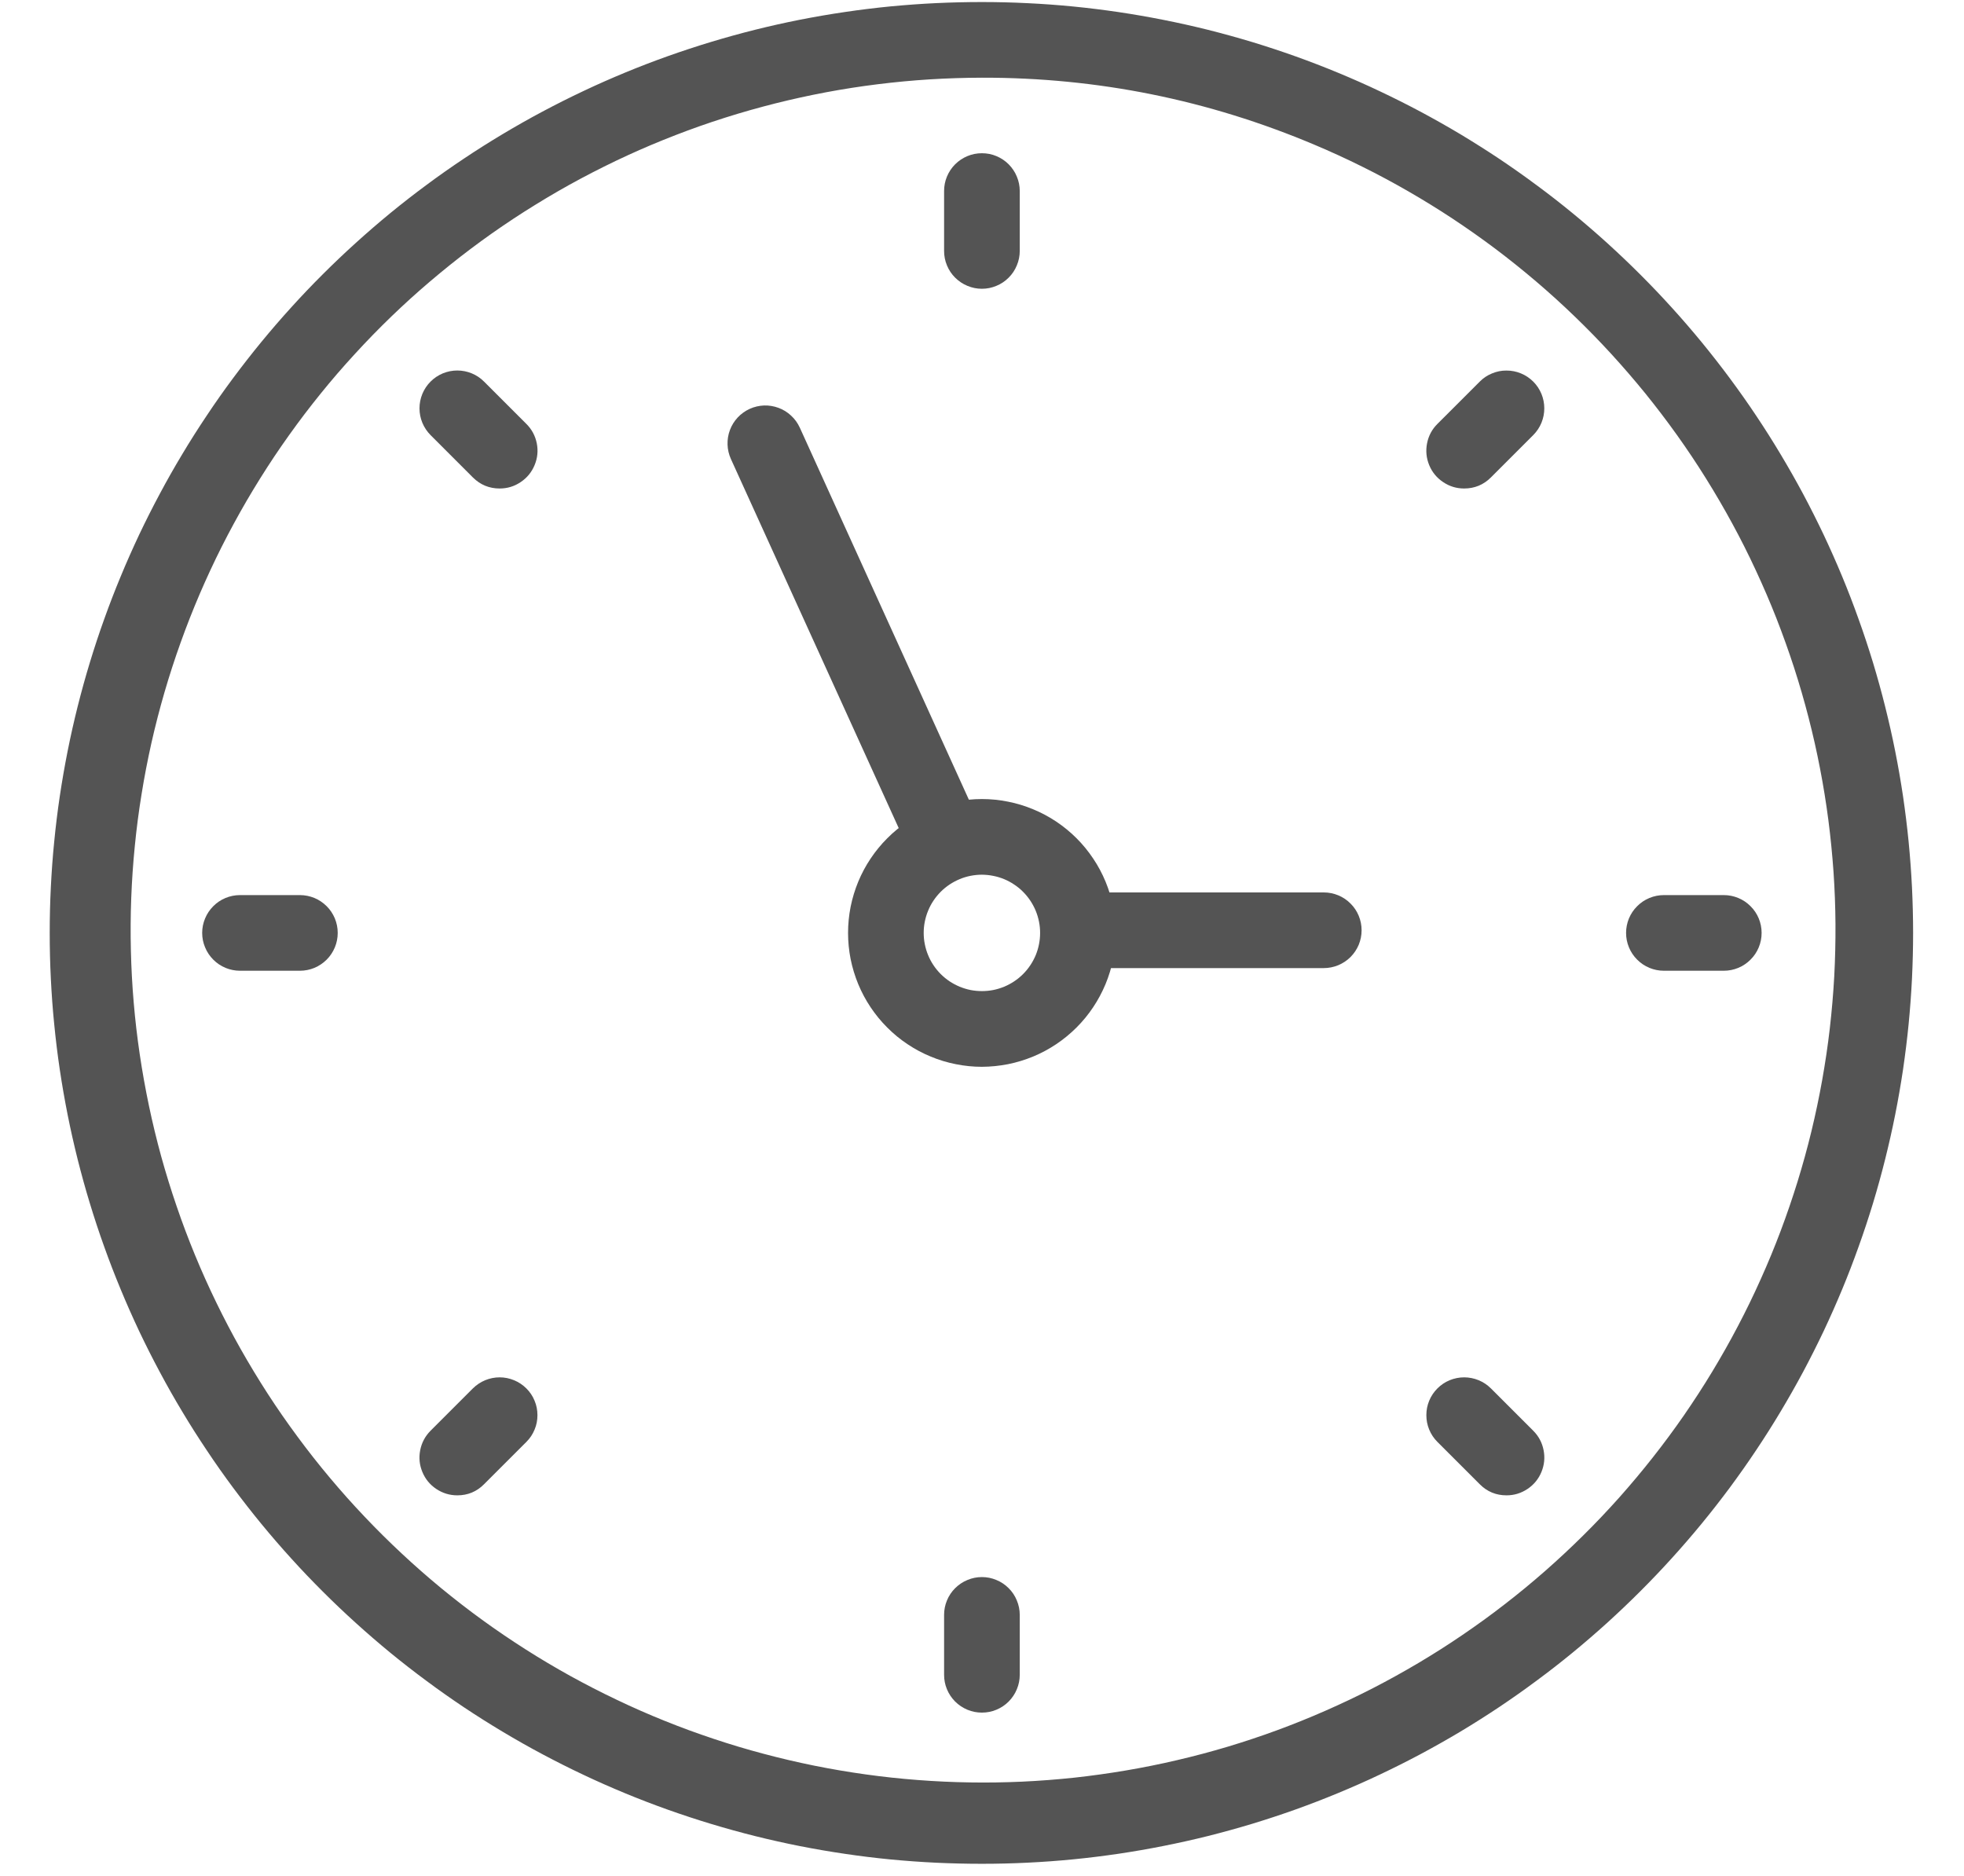 <?xml version="1.0" encoding="UTF-8"?> <svg xmlns="http://www.w3.org/2000/svg" xmlns:xlink="http://www.w3.org/1999/xlink" width="200" zoomAndPan="magnify" viewBox="0 0 150 143.25" height="191" preserveAspectRatio="xMidYMid meet" version="1.0"><defs><clipPath id="ddfa92123b"><path d="M 3 0 L 147 0 L 147 142.504 L 3 142.504 Z M 3 0 " clip-rule="nonzero"></path></clipPath></defs><g clip-path="url(#ddfa92123b)"><path fill="#545454" d="M 74.992 142.348 C 73.828 142.348 72.664 142.32 71.5 142.266 C 70.336 142.211 69.176 142.125 68.016 142.016 C 66.859 141.902 65.703 141.762 64.551 141.59 C 63.398 141.422 62.25 141.223 61.109 141 C 59.965 140.773 58.828 140.52 57.699 140.238 C 56.57 139.957 55.449 139.645 54.332 139.309 C 53.219 138.973 52.113 138.609 51.016 138.219 C 49.918 137.828 48.832 137.41 47.754 136.965 C 46.68 136.52 45.613 136.051 44.559 135.551 C 43.508 135.055 42.465 134.531 41.438 133.984 C 40.41 133.438 39.398 132.863 38.398 132.266 C 37.398 131.668 36.414 131.047 35.445 130.402 C 34.477 129.754 33.523 129.086 32.59 128.391 C 31.652 127.699 30.734 126.984 29.832 126.246 C 28.934 125.508 28.051 124.746 27.188 123.965 C 26.324 123.184 25.48 122.383 24.656 121.559 C 23.832 120.738 23.027 119.895 22.246 119.031 C 21.461 118.168 20.703 117.289 19.961 116.387 C 19.223 115.488 18.508 114.57 17.812 113.637 C 17.117 112.703 16.445 111.75 15.801 110.781 C 15.152 109.812 14.527 108.832 13.93 107.832 C 13.328 106.832 12.754 105.82 12.207 104.793 C 11.656 103.766 11.133 102.727 10.633 101.676 C 10.137 100.621 9.664 99.559 9.219 98.48 C 8.773 97.406 8.352 96.32 7.961 95.223 C 7.566 94.129 7.203 93.023 6.863 91.906 C 6.523 90.793 6.215 89.672 5.93 88.543 C 5.648 87.414 5.391 86.277 5.164 85.133 C 4.938 83.992 4.738 82.844 4.566 81.691 C 4.395 80.543 4.254 79.387 4.141 78.227 C 4.023 77.066 3.941 75.906 3.883 74.742 C 3.824 73.582 3.797 72.418 3.797 71.254 C 3.797 70.086 3.824 68.922 3.883 67.762 C 3.941 66.598 4.023 65.438 4.141 64.277 C 4.254 63.117 4.395 61.961 4.566 60.812 C 4.738 59.66 4.938 58.512 5.164 57.371 C 5.391 56.227 5.648 55.09 5.93 53.961 C 6.215 52.832 6.523 51.711 6.863 50.598 C 7.203 49.48 7.566 48.375 7.961 47.281 C 8.352 46.184 8.773 45.098 9.219 44.023 C 9.664 42.945 10.137 41.883 10.633 40.828 C 11.133 39.777 11.656 38.738 12.207 37.711 C 12.754 36.684 13.328 35.672 13.93 34.672 C 14.527 33.672 15.152 32.691 15.801 31.723 C 16.445 30.754 17.117 29.801 17.812 28.867 C 18.508 27.934 19.223 27.016 19.961 26.117 C 20.703 25.215 21.461 24.336 22.246 23.473 C 23.027 22.609 23.832 21.766 24.656 20.945 C 25.48 20.121 26.324 19.32 27.188 18.539 C 28.051 17.758 28.934 16.996 29.832 16.258 C 30.734 15.52 31.652 14.805 32.59 14.113 C 33.523 13.418 34.477 12.75 35.445 12.105 C 36.414 11.457 37.398 10.836 38.398 10.238 C 39.398 9.641 40.41 9.066 41.438 8.52 C 42.465 7.973 43.508 7.449 44.559 6.953 C 45.613 6.453 46.68 5.984 47.754 5.539 C 48.832 5.094 49.918 4.676 51.016 4.285 C 52.113 3.895 53.219 3.531 54.332 3.195 C 55.449 2.859 56.57 2.547 57.699 2.266 C 58.828 1.984 59.965 1.73 61.109 1.504 C 62.25 1.281 63.398 1.082 64.551 0.914 C 65.703 0.742 66.859 0.602 68.016 0.488 C 69.176 0.379 70.336 0.293 71.5 0.238 C 72.664 0.184 73.828 0.156 74.992 0.156 C 76.156 0.156 77.32 0.184 78.48 0.242 C 79.645 0.297 80.805 0.383 81.965 0.496 C 83.121 0.609 84.277 0.754 85.426 0.922 C 86.578 1.094 87.727 1.293 88.867 1.52 C 90.008 1.746 91.145 2 92.273 2.281 C 93.402 2.566 94.523 2.875 95.637 3.211 C 96.75 3.551 97.855 3.914 98.949 4.305 C 100.047 4.699 101.133 5.117 102.207 5.562 C 103.281 6.008 104.348 6.477 105.398 6.977 C 106.449 7.473 107.488 7.996 108.516 8.543 C 109.543 9.094 110.555 9.664 111.555 10.262 C 112.551 10.863 113.535 11.484 114.504 12.129 C 115.469 12.777 116.422 13.445 117.355 14.141 C 118.293 14.832 119.211 15.547 120.109 16.285 C 121.008 17.023 121.891 17.785 122.754 18.566 C 123.613 19.348 124.457 20.148 125.281 20.973 C 126.102 21.793 126.906 22.637 127.688 23.5 C 128.469 24.359 129.23 25.242 129.969 26.141 C 130.707 27.043 131.422 27.957 132.117 28.895 C 132.809 29.828 133.48 30.777 134.125 31.746 C 134.773 32.715 135.395 33.695 135.992 34.695 C 136.59 35.691 137.164 36.703 137.715 37.73 C 138.262 38.758 138.785 39.797 139.285 40.848 C 139.781 41.902 140.254 42.965 140.699 44.039 C 141.145 45.113 141.562 46.199 141.953 47.297 C 142.348 48.391 142.711 49.496 143.051 50.609 C 143.387 51.723 143.699 52.844 143.98 53.973 C 144.262 55.102 144.52 56.238 144.746 57.379 C 144.973 58.52 145.172 59.668 145.344 60.816 C 145.512 61.969 145.656 63.125 145.77 64.281 C 145.883 65.441 145.969 66.602 146.027 67.762 C 146.082 68.926 146.113 70.09 146.113 71.254 C 146.113 72.414 146.082 73.578 146.027 74.742 C 145.969 75.902 145.883 77.062 145.77 78.223 C 145.656 79.379 145.512 80.535 145.344 81.688 C 145.172 82.836 144.973 83.984 144.746 85.125 C 144.52 86.266 144.262 87.402 143.98 88.531 C 143.699 89.66 143.387 90.781 143.051 91.895 C 142.711 93.008 142.348 94.113 141.953 95.207 C 141.562 96.305 141.145 97.391 140.699 98.465 C 140.254 99.539 139.781 100.602 139.285 101.656 C 138.785 102.707 138.262 103.746 137.715 104.773 C 137.164 105.801 136.59 106.812 135.992 107.809 C 135.395 108.809 134.773 109.789 134.125 110.758 C 133.48 111.727 132.809 112.676 132.117 113.613 C 131.422 114.547 130.707 115.465 129.969 116.363 C 129.23 117.262 128.469 118.145 127.688 119.004 C 126.906 119.867 126.102 120.711 125.281 121.531 C 124.457 122.355 123.613 123.156 122.754 123.938 C 121.891 124.719 121.008 125.48 120.109 126.219 C 119.211 126.957 118.293 127.672 117.355 128.363 C 116.422 129.059 115.469 129.727 114.504 130.375 C 113.535 131.02 112.551 131.645 111.555 132.242 C 110.555 132.84 109.543 133.41 108.516 133.961 C 107.488 134.508 106.449 135.031 105.398 135.527 C 104.348 136.027 103.281 136.496 102.207 136.941 C 101.133 137.387 100.047 137.805 98.949 138.199 C 97.855 138.59 96.75 138.953 95.637 139.293 C 94.523 139.629 93.402 139.938 92.273 140.223 C 91.145 140.504 90.008 140.758 88.867 140.984 C 87.727 141.211 86.578 141.41 85.426 141.582 C 84.277 141.75 83.121 141.895 81.965 142.008 C 80.805 142.121 79.645 142.207 78.48 142.262 C 77.32 142.32 76.156 142.348 74.992 142.348 Z M 74.992 5.934 C 73.664 5.938 72.332 5.98 71.008 6.062 C 69.68 6.145 68.355 6.27 67.035 6.434 C 65.715 6.598 64.402 6.801 63.094 7.047 C 61.785 7.293 60.488 7.578 59.199 7.902 C 57.91 8.227 56.629 8.59 55.363 8.992 C 54.094 9.395 52.84 9.836 51.602 10.316 C 50.359 10.797 49.133 11.312 47.926 11.867 C 46.719 12.422 45.527 13.016 44.355 13.641 C 43.18 14.27 42.027 14.934 40.898 15.633 C 39.766 16.328 38.656 17.062 37.566 17.828 C 36.48 18.594 35.418 19.395 34.379 20.227 C 33.344 21.059 32.332 21.918 31.344 22.812 C 30.359 23.707 29.402 24.629 28.473 25.582 C 27.547 26.535 26.648 27.516 25.777 28.52 C 24.91 29.527 24.074 30.562 23.266 31.621 C 22.461 32.68 21.691 33.762 20.949 34.867 C 20.211 35.973 19.508 37.102 18.836 38.25 C 18.168 39.398 17.535 40.566 16.934 41.754 C 16.336 42.941 15.777 44.148 15.25 45.371 C 14.727 46.594 14.242 47.828 13.793 49.082 C 13.344 50.336 12.934 51.598 12.562 52.875 C 12.191 54.152 11.859 55.441 11.566 56.738 C 11.277 58.035 11.023 59.34 10.812 60.656 C 10.598 61.969 10.426 63.285 10.297 64.609 C 10.164 65.934 10.074 67.258 10.023 68.59 C 9.973 69.918 9.965 71.246 9.996 72.578 C 10.027 73.906 10.098 75.234 10.211 76.559 C 10.324 77.883 10.477 79.207 10.672 80.52 C 10.867 81.836 11.102 83.145 11.375 84.449 C 11.648 85.75 11.961 87.043 12.312 88.324 C 12.668 89.605 13.059 90.875 13.492 92.133 C 13.922 93.395 14.391 94.637 14.898 95.867 C 15.406 97.098 15.949 98.309 16.531 99.504 C 17.113 100.699 17.73 101.879 18.383 103.035 C 19.039 104.195 19.727 105.332 20.449 106.449 C 21.172 107.566 21.93 108.656 22.723 109.727 C 23.512 110.797 24.332 111.84 25.188 112.859 C 26.043 113.879 26.926 114.871 27.844 115.836 C 28.758 116.801 29.703 117.738 30.676 118.645 C 31.648 119.555 32.648 120.43 33.672 121.277 C 34.699 122.121 35.75 122.938 36.828 123.719 C 37.902 124.5 39.004 125.246 40.125 125.961 C 41.246 126.676 42.391 127.355 43.555 128 C 44.719 128.641 45.898 129.25 47.102 129.82 C 48.301 130.395 49.52 130.93 50.754 131.426 C 51.984 131.922 53.234 132.383 54.496 132.801 C 55.758 133.223 57.031 133.605 58.316 133.945 C 59.602 134.289 60.895 134.59 62.199 134.855 C 63.504 135.117 64.816 135.34 66.133 135.523 C 67.449 135.707 68.77 135.848 70.098 135.949 C 71.422 136.051 72.75 136.113 74.082 136.133 C 75.41 136.156 76.742 136.133 78.07 136.074 C 79.398 136.012 80.723 135.91 82.047 135.77 C 83.367 135.625 84.688 135.441 85.996 135.219 C 87.309 134.996 88.613 134.734 89.906 134.43 C 91.203 134.129 92.488 133.785 93.762 133.406 C 95.035 133.023 96.297 132.602 97.543 132.145 C 98.793 131.684 100.027 131.188 101.242 130.652 C 102.461 130.117 103.664 129.547 104.844 128.941 C 106.027 128.332 107.191 127.688 108.336 127.008 C 109.48 126.328 110.602 125.617 111.699 124.867 C 112.801 124.117 113.875 123.34 114.926 122.523 C 115.98 121.711 117.004 120.863 118.004 119.988 C 119.004 119.109 119.977 118.203 120.922 117.266 C 121.867 116.332 122.781 115.367 123.668 114.375 C 124.551 113.379 125.406 112.363 126.23 111.316 C 127.051 110.273 127.844 109.203 128.602 108.109 C 129.355 107.016 130.082 105.902 130.77 104.762 C 131.457 103.625 132.113 102.469 132.73 101.289 C 133.348 100.113 133.93 98.918 134.473 97.703 C 135.02 96.488 135.527 95.262 135.996 94.016 C 136.465 92.77 136.895 91.512 137.289 90.242 C 137.68 88.973 138.035 87.691 138.348 86.398 C 138.66 85.105 138.934 83.805 139.168 82.496 C 139.402 81.184 139.598 79.871 139.75 78.551 C 139.902 77.227 140.016 75.902 140.09 74.574 C 140.16 73.246 140.191 71.918 140.184 70.586 C 140.176 69.258 140.125 67.93 140.035 66.602 C 139.941 65.273 139.812 63.953 139.641 62.633 C 139.469 61.312 139.258 60 139.004 58.695 C 138.754 57.391 138.461 56.094 138.129 54.805 C 137.797 53.516 137.426 52.238 137.016 50.973 C 136.605 49.711 136.156 48.457 135.672 47.219 C 135.184 45.98 134.66 44.762 134.098 43.555 C 133.539 42.348 132.941 41.16 132.305 39.992 C 131.672 38.824 131 37.676 130.297 36.547 C 129.594 35.418 128.855 34.312 128.082 33.23 C 127.309 32.148 126.504 31.09 125.668 30.055 C 124.828 29.023 123.961 28.016 123.062 27.035 C 122.164 26.055 121.234 25.102 120.277 24.18 C 119.32 23.254 118.336 22.363 117.324 21.5 C 116.312 20.637 115.273 19.805 114.211 19.004 C 113.148 18.207 112.062 17.441 110.953 16.707 C 109.84 15.973 108.711 15.277 107.559 14.613 C 106.406 13.949 105.234 13.32 104.043 12.73 C 102.852 12.137 101.641 11.582 100.418 11.066 C 92.289 7.629 83.816 5.918 74.992 5.934 Z M 74.992 5.934 " fill-opacity="1" fill-rule="nonzero"></path></g><path fill="#545454" d="M 74.992 81.477 C 74.32 81.477 73.656 81.41 73 81.277 C 72.34 81.148 71.699 80.953 71.082 80.695 C 70.461 80.441 69.871 80.125 69.312 79.75 C 68.754 79.379 68.238 78.957 67.766 78.48 C 67.289 78.008 66.867 77.488 66.492 76.93 C 66.121 76.375 65.805 75.785 65.547 75.164 C 65.293 74.543 65.098 73.906 64.965 73.246 C 64.836 72.59 64.77 71.922 64.77 71.25 C 64.77 70.582 64.836 69.914 64.965 69.258 C 65.098 68.598 65.293 67.961 65.547 67.34 C 65.805 66.719 66.121 66.129 66.492 65.574 C 66.867 65.016 67.289 64.496 67.766 64.023 C 68.238 63.547 68.754 63.125 69.312 62.75 C 69.871 62.379 70.461 62.062 71.082 61.809 C 71.699 61.551 72.34 61.355 73 61.227 C 73.656 61.094 74.32 61.027 74.992 61.027 C 75.664 61.027 76.328 61.094 76.988 61.227 C 77.645 61.355 78.285 61.551 78.906 61.809 C 79.523 62.062 80.113 62.379 80.672 62.75 C 81.23 63.125 81.746 63.547 82.223 64.023 C 82.695 64.496 83.121 65.016 83.492 65.574 C 83.867 66.129 84.18 66.719 84.438 67.34 C 84.695 67.961 84.887 68.598 85.02 69.258 C 85.148 69.914 85.215 70.582 85.215 71.25 C 85.215 71.922 85.148 72.586 85.016 73.246 C 84.887 73.902 84.691 74.543 84.434 75.164 C 84.176 75.781 83.863 76.371 83.488 76.93 C 83.117 77.488 82.691 78.004 82.219 78.477 C 81.742 78.953 81.227 79.375 80.668 79.75 C 80.113 80.121 79.523 80.438 78.902 80.695 C 78.285 80.949 77.645 81.145 76.988 81.277 C 76.328 81.406 75.664 81.473 74.992 81.477 Z M 74.992 66.805 C 74.699 66.805 74.41 66.836 74.125 66.891 C 73.84 66.949 73.562 67.031 73.293 67.145 C 73.023 67.258 72.766 67.395 72.523 67.555 C 72.281 67.719 72.055 67.902 71.848 68.109 C 71.645 68.316 71.457 68.539 71.297 68.781 C 71.133 69.023 70.996 69.281 70.887 69.551 C 70.773 69.82 70.691 70.098 70.633 70.383 C 70.574 70.672 70.547 70.961 70.547 71.25 C 70.547 71.543 70.574 71.832 70.633 72.117 C 70.691 72.406 70.773 72.684 70.887 72.953 C 70.996 73.223 71.133 73.48 71.297 73.723 C 71.457 73.965 71.645 74.188 71.848 74.395 C 72.055 74.602 72.281 74.785 72.523 74.949 C 72.766 75.109 73.023 75.246 73.293 75.359 C 73.562 75.469 73.84 75.555 74.125 75.613 C 74.41 75.668 74.699 75.695 74.992 75.695 C 75.285 75.695 75.574 75.668 75.859 75.613 C 76.145 75.555 76.426 75.469 76.695 75.359 C 76.965 75.246 77.219 75.109 77.461 74.949 C 77.707 74.785 77.93 74.602 78.137 74.395 C 78.344 74.188 78.527 73.965 78.688 73.723 C 78.852 73.48 78.988 73.223 79.102 72.953 C 79.211 72.684 79.297 72.406 79.352 72.121 C 79.41 71.832 79.438 71.543 79.438 71.25 C 79.438 70.961 79.41 70.672 79.352 70.387 C 79.293 70.098 79.211 69.82 79.098 69.551 C 78.988 69.281 78.848 69.027 78.688 68.785 C 78.523 68.539 78.34 68.316 78.133 68.109 C 77.93 67.902 77.703 67.719 77.461 67.559 C 77.219 67.395 76.961 67.258 76.691 67.145 C 76.422 67.035 76.145 66.949 75.859 66.895 C 75.574 66.836 75.285 66.809 74.992 66.805 Z M 74.992 66.805 " fill-opacity="1" fill-rule="nonzero"></path><path fill="#545454" d="M 74.992 22.055 C 74.609 22.055 74.242 21.98 73.887 21.832 C 73.535 21.688 73.223 21.477 72.949 21.207 C 72.68 20.938 72.469 20.625 72.324 20.27 C 72.176 19.914 72.105 19.547 72.105 19.164 L 72.105 14.59 C 72.105 14.207 72.176 13.84 72.324 13.484 C 72.469 13.133 72.68 12.82 72.949 12.547 C 73.223 12.277 73.535 12.07 73.887 11.922 C 74.242 11.773 74.609 11.703 74.992 11.703 C 75.375 11.703 75.746 11.773 76.098 11.922 C 76.453 12.07 76.766 12.277 77.035 12.547 C 77.305 12.82 77.516 13.133 77.66 13.484 C 77.809 13.84 77.883 14.207 77.883 14.59 L 77.883 19.164 C 77.883 19.547 77.809 19.914 77.66 20.27 C 77.516 20.625 77.305 20.938 77.035 21.207 C 76.766 21.477 76.453 21.688 76.098 21.832 C 75.746 21.98 75.375 22.055 74.992 22.055 Z M 74.992 22.055 " fill-opacity="1" fill-rule="nonzero"></path><path fill="#545454" d="M 74.992 130.801 C 74.609 130.801 74.242 130.73 73.887 130.582 C 73.535 130.434 73.223 130.227 72.949 129.957 C 72.68 129.684 72.469 129.371 72.324 129.02 C 72.176 128.664 72.105 128.297 72.105 127.914 L 72.105 123.34 C 72.105 122.957 72.176 122.59 72.324 122.234 C 72.469 121.879 72.68 121.566 72.949 121.297 C 73.223 121.027 73.535 120.816 73.887 120.672 C 74.242 120.523 74.609 120.449 74.992 120.449 C 75.375 120.449 75.746 120.523 76.098 120.672 C 76.453 120.816 76.766 121.027 77.035 121.297 C 77.305 121.566 77.516 121.879 77.66 122.234 C 77.809 122.59 77.883 122.957 77.883 123.34 L 77.883 127.914 C 77.883 128.297 77.809 128.664 77.66 129.02 C 77.516 129.371 77.305 129.684 77.035 129.957 C 76.766 130.227 76.453 130.434 76.098 130.582 C 75.746 130.73 75.375 130.801 74.992 130.801 Z M 74.992 130.801 " fill-opacity="1" fill-rule="nonzero"></path><path fill="#545454" d="M 111.824 37.309 C 111.238 37.309 110.707 37.148 110.219 36.82 C 109.734 36.496 109.379 36.066 109.156 35.527 C 108.934 34.984 108.879 34.43 108.992 33.855 C 109.105 33.285 109.367 32.789 109.781 32.379 L 113.016 29.145 C 113.285 28.871 113.598 28.664 113.953 28.52 C 114.309 28.371 114.676 28.297 115.059 28.301 C 115.441 28.301 115.809 28.371 116.164 28.52 C 116.516 28.664 116.828 28.875 117.102 29.145 C 117.371 29.414 117.578 29.727 117.727 30.082 C 117.871 30.434 117.945 30.805 117.945 31.188 C 117.945 31.57 117.871 31.938 117.727 32.293 C 117.582 32.645 117.371 32.957 117.102 33.23 L 113.867 36.465 C 113.305 37.027 112.621 37.309 111.824 37.309 Z M 111.824 37.309 " fill-opacity="1" fill-rule="nonzero"></path><path fill="#545454" d="M 34.926 114.207 C 34.344 114.207 33.809 114.043 33.32 113.719 C 32.836 113.395 32.48 112.961 32.258 112.422 C 32.035 111.883 31.98 111.328 32.094 110.754 C 32.207 110.18 32.473 109.688 32.883 109.273 L 36.117 106.039 C 36.391 105.77 36.703 105.562 37.055 105.414 C 37.41 105.27 37.777 105.195 38.16 105.195 C 38.543 105.195 38.91 105.27 39.266 105.418 C 39.621 105.562 39.93 105.773 40.203 106.043 C 40.473 106.312 40.684 106.625 40.828 106.98 C 40.977 107.332 41.047 107.699 41.047 108.086 C 41.047 108.469 40.977 108.836 40.828 109.188 C 40.684 109.543 40.473 109.855 40.203 110.125 L 36.969 113.359 C 36.406 113.926 35.727 114.207 34.926 114.207 Z M 34.926 114.207 " fill-opacity="1" fill-rule="nonzero"></path><path fill="#545454" d="M 131.652 74.141 L 127.082 74.141 C 126.699 74.141 126.328 74.066 125.977 73.922 C 125.621 73.773 125.309 73.566 125.039 73.293 C 124.766 73.023 124.559 72.711 124.41 72.355 C 124.266 72.004 124.191 71.637 124.191 71.25 C 124.191 70.867 124.266 70.5 124.41 70.145 C 124.559 69.793 124.766 69.48 125.039 69.211 C 125.309 68.938 125.621 68.73 125.977 68.582 C 126.328 68.438 126.699 68.363 127.082 68.363 L 131.652 68.363 C 132.039 68.363 132.406 68.438 132.758 68.582 C 133.113 68.73 133.426 68.938 133.695 69.211 C 133.969 69.48 134.176 69.793 134.324 70.145 C 134.469 70.5 134.543 70.867 134.543 71.25 C 134.543 71.637 134.469 72.004 134.324 72.355 C 134.176 72.711 133.969 73.023 133.695 73.293 C 133.426 73.566 133.113 73.773 132.758 73.922 C 132.406 74.066 132.039 74.141 131.652 74.141 Z M 131.652 74.141 " fill-opacity="1" fill-rule="nonzero"></path><path fill="#545454" d="M 22.906 74.141 L 18.332 74.141 C 17.949 74.141 17.578 74.066 17.227 73.922 C 16.871 73.773 16.559 73.566 16.289 73.293 C 16.02 73.023 15.809 72.711 15.664 72.355 C 15.516 72.004 15.441 71.637 15.441 71.25 C 15.441 70.867 15.516 70.5 15.664 70.145 C 15.809 69.793 16.02 69.48 16.289 69.211 C 16.559 68.938 16.871 68.73 17.227 68.582 C 17.578 68.438 17.949 68.363 18.332 68.363 L 22.906 68.363 C 23.289 68.363 23.656 68.438 24.012 68.582 C 24.363 68.73 24.676 68.938 24.949 69.211 C 25.219 69.48 25.426 69.793 25.574 70.145 C 25.719 70.5 25.793 70.867 25.793 71.25 C 25.793 71.637 25.719 72.004 25.574 72.355 C 25.426 72.711 25.219 73.023 24.949 73.293 C 24.676 73.566 24.363 73.773 24.012 73.922 C 23.656 74.066 23.289 74.141 22.906 74.141 Z M 22.906 74.141 " fill-opacity="1" fill-rule="nonzero"></path><path fill="#545454" d="M 115.059 114.207 C 114.262 114.207 113.578 113.926 113.016 113.359 L 109.781 110.125 C 109.512 109.855 109.301 109.543 109.156 109.188 C 109.008 108.836 108.938 108.465 108.938 108.082 C 108.938 107.699 109.008 107.332 109.156 106.977 C 109.301 106.625 109.512 106.312 109.781 106.043 C 110.051 105.77 110.363 105.562 110.719 105.414 C 111.074 105.27 111.441 105.195 111.824 105.195 C 112.207 105.195 112.574 105.27 112.93 105.414 C 113.285 105.562 113.598 105.77 113.867 106.039 L 117.102 109.273 C 117.516 109.688 117.777 110.18 117.891 110.754 C 118.004 111.328 117.949 111.883 117.727 112.422 C 117.504 112.961 117.148 113.395 116.664 113.719 C 116.176 114.043 115.645 114.207 115.059 114.207 Z M 115.059 114.207 " fill-opacity="1" fill-rule="nonzero"></path><path fill="#545454" d="M 38.16 37.309 C 37.363 37.309 36.684 37.027 36.117 36.465 L 32.883 33.23 C 32.613 32.957 32.406 32.645 32.258 32.293 C 32.113 31.938 32.039 31.57 32.039 31.188 C 32.039 30.805 32.113 30.434 32.258 30.082 C 32.406 29.727 32.613 29.414 32.883 29.145 C 33.156 28.871 33.469 28.664 33.82 28.516 C 34.176 28.371 34.543 28.297 34.926 28.297 C 35.309 28.297 35.68 28.371 36.031 28.516 C 36.387 28.664 36.699 28.871 36.969 29.145 L 40.203 32.379 C 40.617 32.789 40.879 33.285 40.996 33.855 C 41.109 34.43 41.055 34.984 40.828 35.527 C 40.605 36.066 40.25 36.496 39.766 36.82 C 39.281 37.148 38.746 37.309 38.16 37.309 Z M 38.16 37.309 " fill-opacity="1" fill-rule="nonzero"></path><path fill="#545454" d="M 72.09 66.75 C 71.523 66.75 71.004 66.594 70.527 66.289 C 70.051 65.98 69.695 65.57 69.461 65.055 L 55.82 35.051 C 55.664 34.699 55.578 34.336 55.566 33.953 C 55.555 33.57 55.613 33.199 55.75 32.84 C 55.883 32.484 56.082 32.164 56.344 31.883 C 56.605 31.605 56.91 31.387 57.258 31.227 C 57.605 31.07 57.973 30.984 58.355 30.969 C 58.738 30.957 59.105 31.02 59.465 31.152 C 59.824 31.285 60.145 31.484 60.422 31.746 C 60.703 32.004 60.922 32.309 61.082 32.656 L 74.719 62.664 C 74.82 62.883 74.891 63.113 74.934 63.352 C 74.977 63.586 74.988 63.828 74.969 64.066 C 74.953 64.309 74.906 64.543 74.828 64.773 C 74.754 65.004 74.648 65.219 74.52 65.422 C 74.387 65.625 74.234 65.809 74.059 65.973 C 73.879 66.137 73.688 66.277 73.473 66.395 C 73.262 66.512 73.039 66.598 72.805 66.656 C 72.57 66.719 72.332 66.746 72.09 66.75 Z M 72.09 66.75 " fill-opacity="1" fill-rule="nonzero"></path><path fill="#545454" d="M 101.102 73.938 L 83.496 73.938 C 83.113 73.938 82.746 73.863 82.391 73.719 C 82.039 73.57 81.727 73.363 81.453 73.094 C 81.184 72.82 80.973 72.508 80.828 72.156 C 80.68 71.801 80.609 71.434 80.609 71.051 C 80.609 70.668 80.68 70.297 80.828 69.945 C 80.973 69.59 81.184 69.277 81.453 69.008 C 81.727 68.734 82.039 68.527 82.391 68.379 C 82.746 68.234 83.113 68.16 83.496 68.16 L 101.102 68.16 C 101.484 68.16 101.855 68.234 102.207 68.379 C 102.562 68.527 102.875 68.734 103.145 69.008 C 103.418 69.277 103.625 69.59 103.773 69.945 C 103.918 70.297 103.992 70.668 103.992 71.051 C 103.992 71.434 103.918 71.801 103.773 72.156 C 103.625 72.508 103.418 72.82 103.145 73.094 C 102.875 73.363 102.562 73.57 102.207 73.719 C 101.855 73.863 101.484 73.938 101.102 73.938 Z M 101.102 73.938 " fill-opacity="1" fill-rule="nonzero"></path></svg> 
